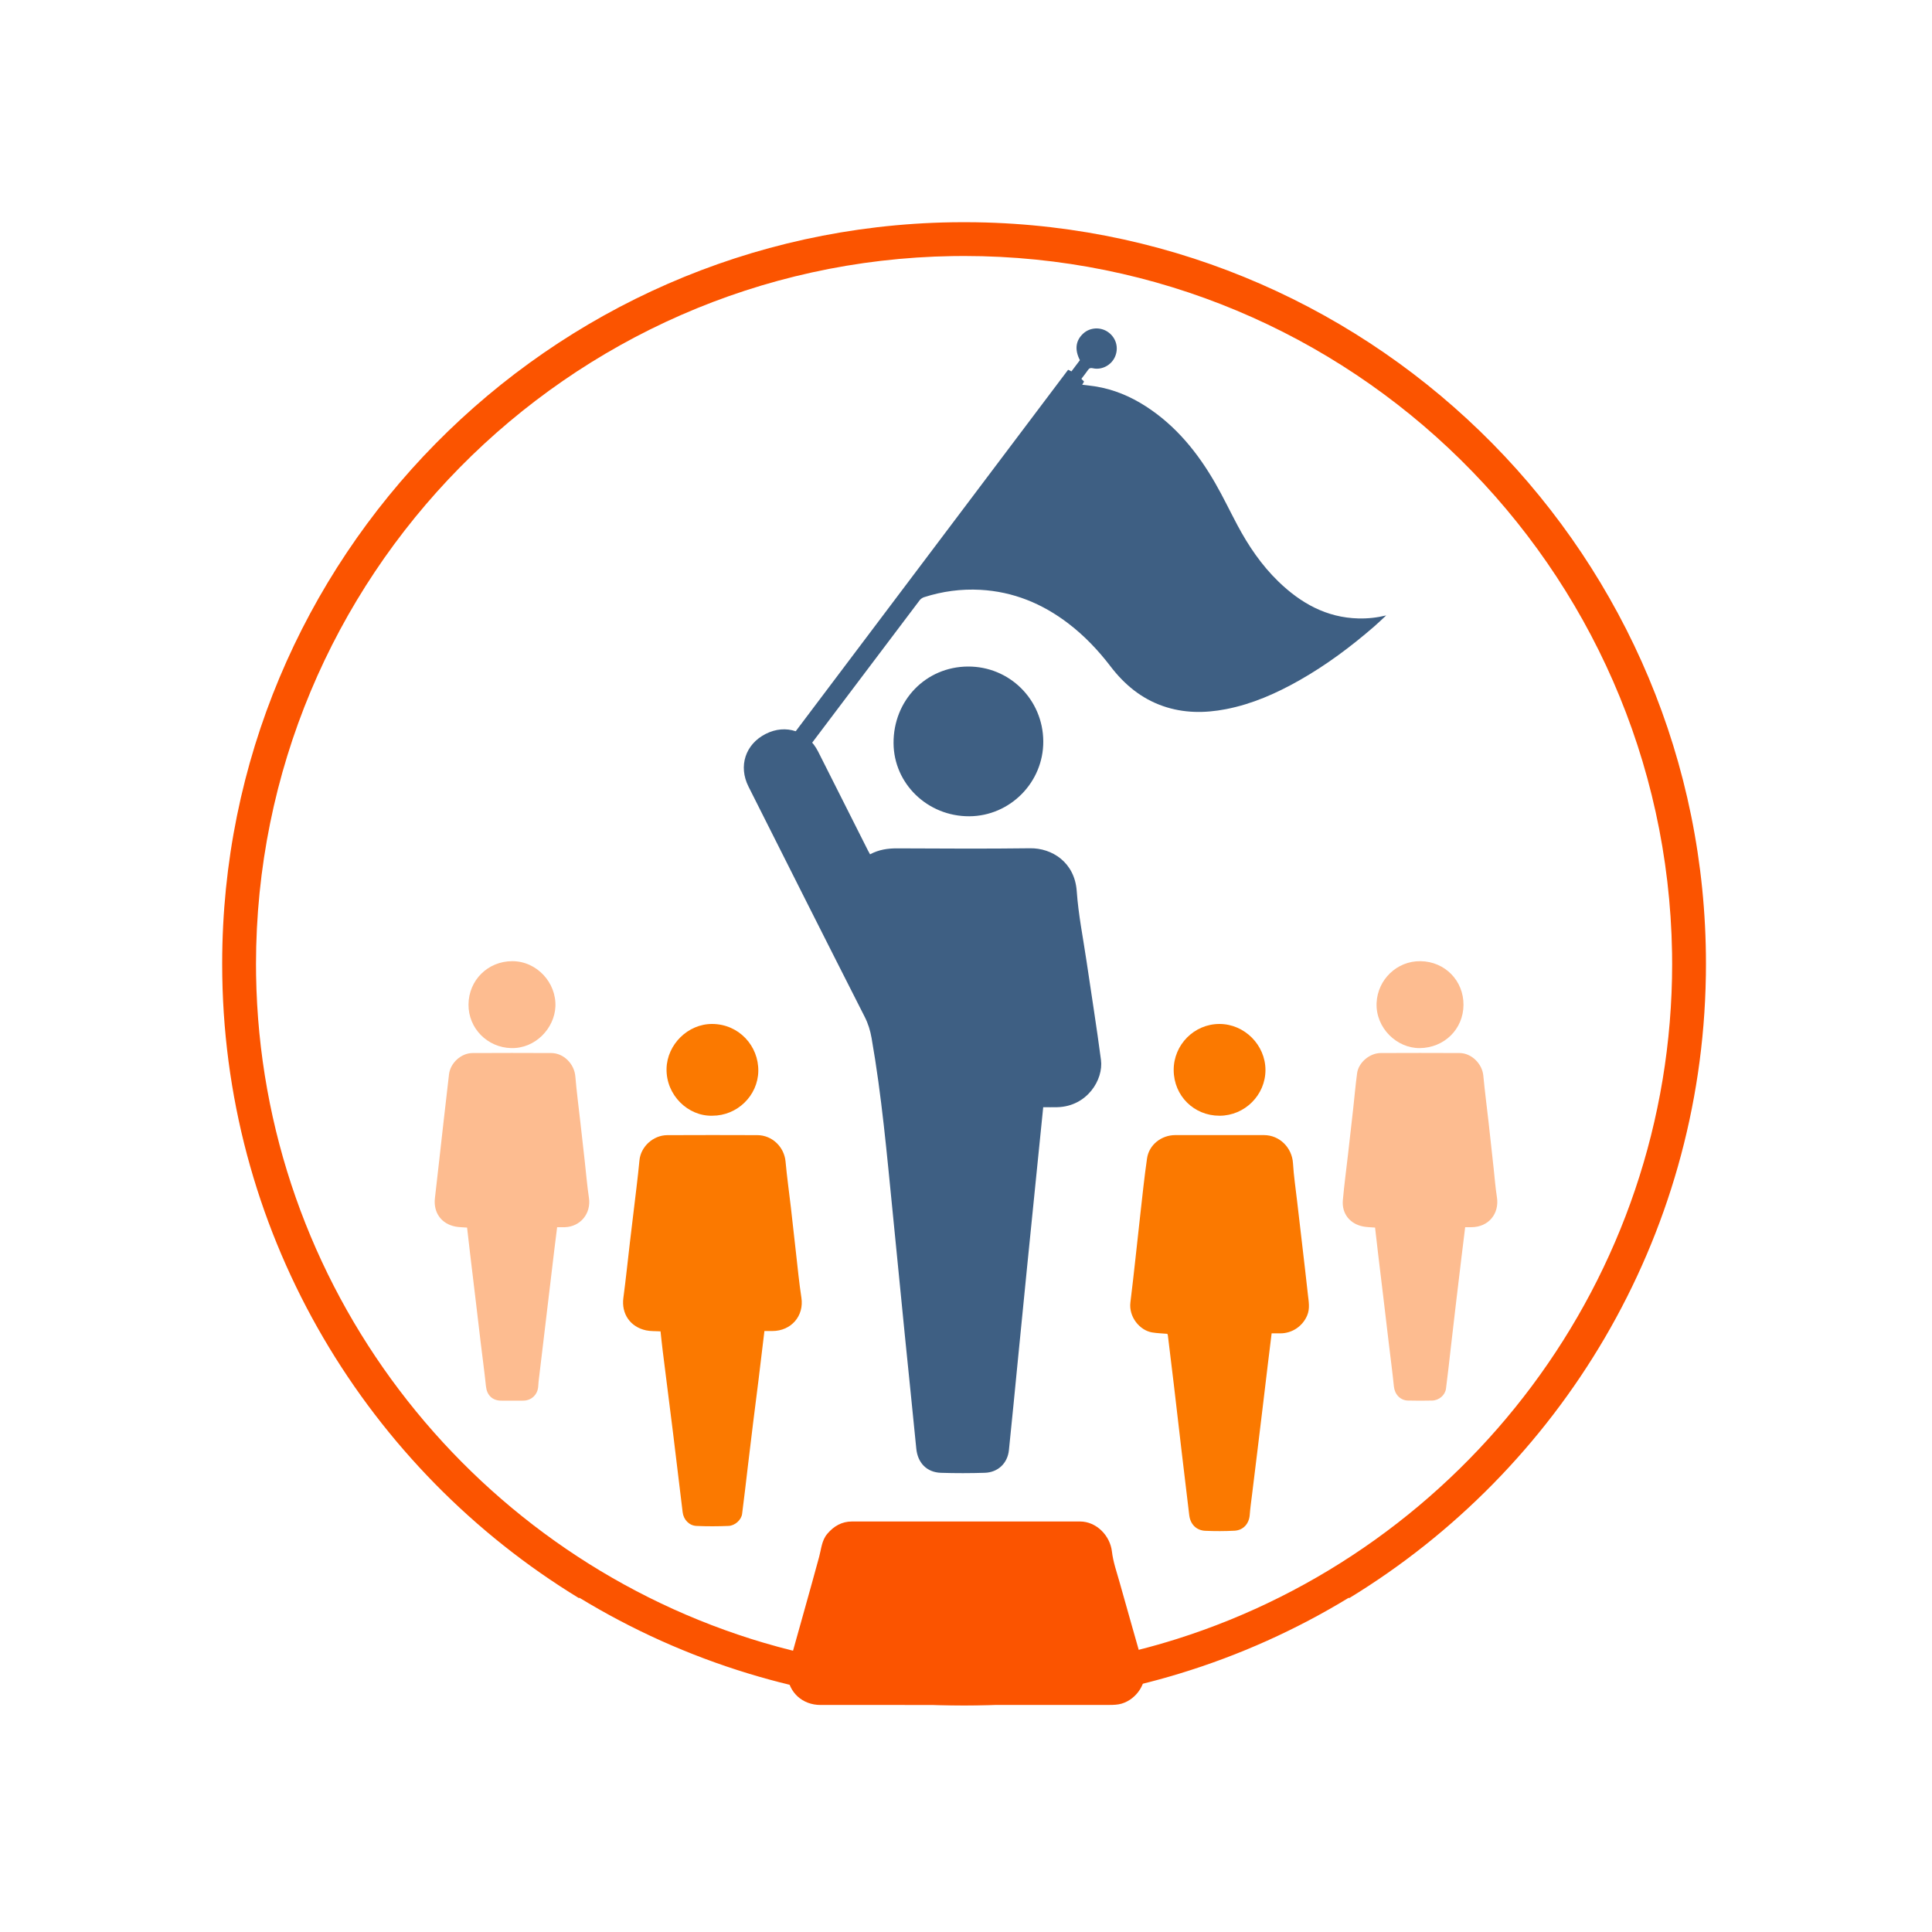 <?xml version="1.0" encoding="UTF-8"?>
<svg width="400px" height="400px" viewBox="0 0 400 400" version="1.1" xmlns="http://www.w3.org/2000/svg" xmlns:xlink="http://www.w3.org/1999/xlink">
    <title>Artboard</title>
    <g id="Artboard" stroke="none" stroke-width="1" fill="none" fill-rule="evenodd">
        <rect id="Rectangle" fill-opacity="0" fill="#FFFFFF" x="0" y="0" width="400" height="400"></rect>
        <g id="Group-9" transform="translate(46, 46)">
            <path d="M307.2,153.6 C307.2,154.375 307.194,155.148 307.183,155.92 C307.18,155.982 307.179,156.045 307.178,156.108 C306.303,210.569 276.931,258.308 233.3,284.9 L233.277,284.779 C222.397,291.407 210.632,296.72 198.204,300.498 C187.192,303.857 175.636,305.995 163.722,306.771 C163.701,306.772 163.679,306.773 163.658,306.774 C162.839,306.828 162.018,306.875 161.196,306.915 C161.188,306.915 161.178,306.915 161.169,306.916 C160.357,306.956 159.544,306.989 158.73,307.016 C158.694,307.017 158.658,307.018 158.623,307.019 C157.84,307.044 157.056,307.064 156.27,307.077 C155.382,307.092 154.492,307.1 153.6,307.1 L156.065,307.081 C155.245,307.094 154.423,307.1 153.6,307.1 C152.777,307.1 151.955,307.094 151.135,307.081 L153.6,307.1 C152.708,307.1 151.818,307.092 150.93,307.077 C150.144,307.064 149.36,307.044 148.577,307.019 C148.542,307.018 148.506,307.017 148.47,307.016 C147.656,306.989 146.843,306.956 146.032,306.916 C146.022,306.915 146.012,306.915 146.003,306.915 C145.182,306.875 144.361,306.828 143.542,306.775 C143.521,306.773 143.499,306.772 143.478,306.77 C131.564,305.995 120.008,303.857 109,300.5 C96.569,296.721 84.804,291.407 73.923,284.779 L73.9,284.9 C30.269,258.308 0.897,210.569 0.02,156.109 C0.021,156.045 0.02,155.982 0.019,155.919 C0.006,155.148 0,154.375 0,153.6 L0,153.5 C0,69.647 67.529,1.378 151.064,0.021 L153.6,0 L156.136,0.021 C239.671,1.378 307.2,69.647 307.2,153.5 L307.2,153.6 Z M153.6,7 L151.181,7.02 C71.491,8.316 7,73.51 7,153.7 L7.001,153.599 L7.02,155.919 C8.068,220.289 50.869,274.742 109.446,293.3 C109.507,293.32 109.568,293.339 109.629,293.358 L109.446,293.3 C110.105,293.509 110.766,293.713 111.43,293.913 L109.629,293.358 C110.442,293.614 111.258,293.863 112.077,294.104 L111.43,293.913 C112.108,294.117 112.789,294.317 113.472,294.511 L112.077,294.104 C113.045,294.39 114.017,294.666 114.993,294.932 C115.139,294.976 115.286,295.016 115.434,295.056 L114.993,294.932 C121.728,296.77 128.657,298.144 135.737,299.011 C135.745,299.017 135.756,299.019 135.766,299.02 L135.737,299.011 C136.458,299.1 137.181,299.183 137.906,299.261 C137.948,299.269 137.991,299.274 138.035,299.279 L137.906,299.261 C138.581,299.333 139.257,299.401 139.935,299.464 C140.264,299.498 140.594,299.528 140.924,299.556 L139.935,299.464 C140.673,299.533 141.412,299.597 142.152,299.654 C142.628,299.694 143.105,299.729 143.583,299.761 L142.152,299.654 C142.882,299.711 143.612,299.763 144.345,299.809 L143.583,299.761 C144.426,299.818 145.271,299.868 146.118,299.911 L144.345,299.809 C145.081,299.855 145.818,299.896 146.557,299.932 L146.118,299.911 C146.918,299.952 147.72,299.986 148.523,300.013 L146.557,299.932 C147.355,299.97 148.155,300.002 148.956,300.027 L148.523,300.013 C149.351,300.042 150.181,300.063 151.012,300.077 L148.956,300.027 C149.726,300.051 150.498,300.069 151.271,300.082 L151.012,300.077 C151.873,300.092 152.736,300.1 153.6,300.1 L155.929,300.082 C156.015,300.08 156.102,300.079 156.188,300.077 L155.929,300.082 C156.702,300.07 157.474,300.051 158.245,300.027 L156.188,300.077 C157.019,300.063 157.849,300.041 158.676,300.013 L158.245,300.027 C159.046,300.002 159.846,299.971 160.644,299.933 L158.676,300.013 C159.48,299.985 160.281,299.951 161.081,299.91 L160.644,299.933 C161.383,299.898 162.12,299.857 162.856,299.811 L161.081,299.91 C161.928,299.867 162.774,299.817 163.617,299.759 L162.856,299.811 C163.588,299.765 164.319,299.714 165.048,299.657 L163.617,299.759 C164.505,299.698 165.392,299.63 166.276,299.553 C166.606,299.528 166.936,299.498 167.265,299.468 L166.276,299.553 C167.241,299.47 168.204,299.377 169.164,299.275 C169.209,299.274 169.252,299.269 169.295,299.265 L169.164,299.275 C169.922,299.194 170.678,299.107 171.432,299.015 C171.444,299.019 171.455,299.017 171.465,299.016 L171.432,299.015 C178.368,298.167 185.159,296.833 191.764,295.052 C191.914,295.016 192.061,294.976 192.209,294.936 L191.764,295.052 C192.42,294.876 193.074,294.695 193.726,294.509 C194.194,294.379 194.659,294.243 195.124,294.106 L193.726,294.509 C194.41,294.315 195.091,294.116 195.77,293.912 L195.124,294.106 C195.942,293.863 196.758,293.614 197.57,293.358 L195.77,293.912 C196.433,293.712 197.095,293.509 197.755,293.3 L197.57,293.358 C256.974,274.625 300.2,218.989 300.2,153.5 L300.199,153.599 L300.18,151.275 C298.882,71.393 233.592,7 153.6,7 Z" id="Combined-Shape" fill="#FB5400" fill-rule="nonzero"></path>
            <g id="Group-8" transform="translate(108, 22)" fill="#3E5F83">
                <g id="Group-6" transform="translate(0, 70)">
                    <path d="M26.137,38.879 C27.967,37.896 29.81,37.637 31.747,37.644 C40.921,37.678 50.096,37.746 59.268,37.623 C63.778,37.562 68.512,40.504 68.929,46.524 C69.266,51.39 70.25,56.211 70.961,61.05 C71.959,67.847 73.053,74.631 73.944,81.442 C74.485,85.57 71.052,91.065 64.928,91.232 C63.969,91.258 63.008,91.236 61.986,91.236 C61.588,95.17 61.201,98.99 60.815,102.81 C60.092,109.984 59.364,117.157 58.646,124.331 C58.018,130.613 57.401,136.896 56.78,143.179 C56.151,149.537 55.549,155.897 54.884,162.251 C54.6,164.963 52.618,166.842 49.886,166.927 C46.869,167.021 43.844,167.026 40.826,166.93 C37.86,166.835 35.995,164.861 35.706,161.909 C34.946,154.139 34.13,146.374 33.353,138.605 C32.498,130.055 31.669,121.503 30.816,112.953 C29.613,100.913 28.551,88.857 26.453,76.925 C26.18,75.373 25.753,73.954 25.028,72.527 C16.964,56.661 8.968,40.76 0.97,24.861 C-1.172,20.603 0.328,16.076 4.534,13.944 C8.71,11.828 13.245,13.362 15.391,17.62 C18.832,24.45 22.273,31.281 25.715,38.111 C25.829,38.339 25.96,38.558 26.137,38.879" id="Fill-1"></path>
                    <path d="M62,15.481 C62.052,23.958 55.14,30.96 46.682,31 C38.063,31.04 31.05,24.274 31,15.872 C30.948,6.999 37.699,0.043 46.404,0 C55.014,-0.042 61.946,6.839 62,15.481" id="Fill-13"></path>
                </g>
                <path d="M6.573,88.932 C20.033,71.071 40.223,44.278 67.142,8.555 C67.361,8.66 67.581,8.766 67.834,8.888 C68.418,8.113 68.998,7.343 69.58,6.573 C68.461,4.387 68.69,2.525 70.257,1.068 C71.662,-0.237 73.867,-0.361 75.451,0.777 C77.104,1.964 77.667,4.055 76.832,5.906 C76.049,7.644 74.079,8.664 72.25,8.24 C71.801,8.136 71.521,8.208 71.258,8.6 C70.846,9.213 70.376,9.788 69.89,10.432 C70.074,10.623 70.243,10.798 70.442,11.003 C70.332,11.186 70.217,11.38 70.057,11.651 C70.98,11.768 71.861,11.858 72.735,11.995 C76.548,12.593 80.025,14.056 83.252,16.139 C89.452,20.143 93.958,25.697 97.59,32.008 C99.228,34.853 100.645,37.825 102.189,40.724 C104.475,45.015 107.183,49.014 110.69,52.409 C115.308,56.878 120.635,59.877 127.245,60.042 C129.17,60.09 131.074,59.885 132.999,59.418 C132.16,60.191 131.341,60.988 130.48,61.735 C125.66,65.911 120.568,69.713 115.009,72.861 C110.227,75.569 105.242,77.773 99.811,78.826 C95.419,79.678 91.056,79.669 86.78,78.185 C82.276,76.622 78.782,73.708 75.92,69.963 C73.378,66.637 70.51,63.62 67.18,61.077 C61.802,56.969 55.777,54.488 48.969,54.117 C44.996,53.9 41.104,54.425 37.315,55.642 C36.972,55.752 36.613,56.001 36.397,56.287 C28.061,67.31 19.74,78.343 11.421,89.377 C8.225,93.617 3.7,92.745 6.573,88.932 Z" id="Fill-1"></path>
            </g>
            <g id="Group" transform="translate(83, 166)" fill="#FB7900">
                <g id="Group-4" transform="translate(105, 0)">
                    <path d="M29.278,64.057 C29.014,66.205 28.757,68.263 28.509,70.323 C28.147,73.319 27.794,76.315 27.434,79.311 C27.065,82.372 26.694,85.432 26.321,88.493 C25.955,91.489 25.583,94.484 25.219,97.48 C25.05,98.866 24.847,100.25 24.744,101.641 C24.612,103.443 23.429,104.821 21.601,104.916 C19.589,105.022 17.564,105.026 15.55,104.938 C13.653,104.854 12.435,103.545 12.22,101.697 C11.712,97.314 11.166,92.934 10.649,88.551 C10.1,83.911 9.572,79.268 9.025,74.627 C8.625,71.243 8.209,67.86 7.795,64.477 C7.78,64.355 7.711,64.238 7.68,64.156 C6.591,64.059 5.533,64.036 4.502,63.86 C1.987,63.429 -0.337,60.669 0.04,57.631 C0.795,51.543 1.408,45.438 2.098,39.343 C2.533,35.505 2.927,31.66 3.482,27.838 C3.891,25.021 6.432,23.015 9.33,23.009 C15.454,22.999 21.58,22.995 27.704,23.011 C30.946,23.019 33.507,25.635 33.699,28.837 C33.857,31.458 34.252,34.066 34.552,36.679 C34.915,39.839 35.291,42.998 35.657,46.158 C36.038,49.446 36.43,52.733 36.786,56.024 C36.942,57.464 37.242,58.901 36.64,60.34 C35.712,62.559 33.55,64.049 31.101,64.057 C30.541,64.059 29.981,64.057 29.278,64.057" id="Fill-3"></path>
                    <path d="M18.503,19 C13.194,19.006 9.038,14.885 9,9.578 C8.963,4.313 13.242,-0.008 18.486,0 C23.652,0.008 27.986,4.343 28,9.516 C28.014,14.704 23.718,18.994 18.503,19" id="Fill-15"></path>
                </g>
                <g id="Group-3">
                    <path d="M7.755,63.641 C6.689,63.577 5.713,63.636 4.792,63.442 C1.469,62.742 -0.372,59.99 0.063,56.719 C0.578,52.841 0.976,48.948 1.435,45.062 C1.876,41.335 2.337,37.611 2.776,33.884 C2.998,32.004 3.219,30.124 3.392,28.24 C3.651,25.427 6.219,23.034 9.152,23.021 C15.37,22.993 21.589,22.994 27.808,23.019 C30.881,23.032 33.366,25.478 33.639,28.478 C33.927,31.638 34.375,34.784 34.738,37.937 C35.097,41.059 35.43,44.184 35.79,47.306 C36.149,50.428 36.44,53.561 36.921,56.666 C37.502,60.425 34.831,63.573 30.9,63.575 C30.376,63.575 29.853,63.575 29.265,63.575 C28.851,67.016 28.452,70.384 28.038,73.75 C27.673,76.71 27.286,79.666 26.92,82.626 C26.558,85.553 26.209,88.483 25.857,91.411 C25.456,94.754 25.081,98.099 24.647,101.437 C24.487,102.662 23.186,103.871 21.84,103.927 C19.631,104.019 17.411,104.029 15.202,103.929 C13.659,103.859 12.519,102.611 12.336,101.096 C11.673,95.62 11.022,90.144 10.345,84.67 C9.645,79.006 8.916,73.345 8.208,67.683 C8.041,66.35 7.908,65.013 7.755,63.641" id="Fill-5"></path>
                    <path d="M18.474,18.997 C13.454,19.135 8.875,14.731 9.003,9.238 C9.118,4.272 13.408,-0.036 18.479,0 C24.008,0.039 28.085,4.559 27.999,9.763 C27.915,14.819 23.661,19.006 18.474,18.997" id="Fill-17"></path>
                </g>
            </g>
            <path d="M154.049,306.998 C143.992,306.998 133.935,307.003 123.877,306.996 C120.15,306.993 117.316,304.423 117.009,300.764 C116.97,300.299 117.058,299.804 117.184,299.349 C119.323,291.665 121.511,283.994 123.603,276.297 C124.047,274.663 124.12,272.934 125.288,271.556 C126.629,269.973 128.282,269.009 130.395,269.007 C146.135,268.998 161.876,268.996 177.616,269.009 C180.99,269.011 183.833,271.919 184.213,275.232 C184.459,277.373 185.204,279.464 185.79,281.558 C187.453,287.495 189.152,293.421 190.832,299.353 C191.643,302.216 189.43,305.79 186.201,306.727 C185.431,306.95 184.585,306.986 183.773,306.987 C173.865,307.004 163.957,306.998 154.049,306.998" id="Fill-7" fill="#FB5400"></path>
            <g id="Group-7" transform="translate(44, 153)" fill="#FDBC90">
                <g id="Group-5" transform="translate(188, 0)">
                    <path d="M25.347,55.078 C25.08,57.258 24.819,59.353 24.566,61.449 C24.196,64.518 23.828,67.588 23.465,70.659 C23.107,73.697 22.756,76.737 22.403,79.776 C22.065,82.685 21.761,85.599 21.376,88.502 C21.192,89.884 19.914,90.941 18.498,90.971 C16.829,91.006 15.158,91.014 13.489,90.969 C11.895,90.927 10.758,89.665 10.596,88.086 C10.28,85.012 9.873,81.948 9.507,78.879 C9.152,75.905 8.805,72.93 8.45,69.957 C8.079,66.855 7.698,63.754 7.328,60.651 C7.109,58.817 6.902,56.98 6.692,55.159 C5.809,55.083 5.022,55.081 4.262,54.938 C1.495,54.417 -0.222,52.281 0.023,49.497 C0.3,46.353 0.725,43.221 1.083,40.084 C1.444,36.913 1.807,33.742 2.16,30.571 C2.434,28.111 2.64,25.642 2.975,23.191 C3.279,20.967 5.586,19.027 7.873,19.018 C13.308,18.996 18.743,18.992 24.178,19.019 C26.677,19.032 28.874,21.242 29.106,23.704 C29.412,26.943 29.839,30.171 30.202,33.406 C30.558,36.577 30.897,39.75 31.245,42.922 C31.462,44.897 31.609,46.883 31.919,48.844 C32.465,52.292 30.189,55.048 26.673,55.077 C26.282,55.08 25.891,55.078 25.347,55.078" id="Fill-9"></path>
                    <path d="M25,9.073 C24.957,14.111 20.998,17.941 15.961,17.999 C11.195,18.055 6.793,13.816 7.008,8.658 C7.208,3.847 11.195,-0.074 16.116,0.001 C21.162,0.078 25.042,4.04 25,9.073" id="Fill-21"></path>
                </g>
                <g id="Group-2">
                    <path d="M25.348,55.083 C25.152,56.649 24.958,58.157 24.776,59.666 C24.406,62.736 24.043,65.807 23.677,68.877 C23.322,71.851 22.969,74.826 22.614,77.8 C22.247,80.871 21.877,83.941 21.512,87.011 C21.473,87.334 21.452,87.66 21.436,87.985 C21.349,89.71 20.066,90.971 18.344,90.989 C16.806,91.005 15.268,91.002 13.73,90.989 C11.922,90.974 10.802,89.827 10.615,88.037 C10.297,84.994 9.882,81.961 9.516,78.923 C9.162,75.981 8.822,73.038 8.471,70.096 C8.101,66.993 7.723,63.891 7.355,60.788 C7.133,58.918 6.921,57.046 6.703,55.161 C5.856,55.092 5.07,55.097 4.312,54.953 C1.356,54.392 -0.302,52.034 0.046,49.056 C0.654,43.848 1.222,38.636 1.813,33.426 C2.191,30.093 2.58,26.762 2.963,23.429 C3.232,21.094 5.453,19.034 7.836,19.021 C13.268,18.992 18.701,18.994 24.133,19.02 C26.729,19.033 28.902,21.282 29.118,23.86 C29.385,27.04 29.806,30.206 30.162,33.378 C30.459,36.03 30.76,38.682 31.057,41.334 C31.344,43.89 31.554,46.458 31.934,49 C32.416,52.22 30.194,54.984 26.908,55.081 C26.421,55.096 25.934,55.083 25.348,55.083" id="Fill-11"></path>
                    <path d="M7,8.976 C7.035,3.915 11.025,0.005 16.058,0 C21.148,-0.005 25.224,4.465 24.99,9.435 C24.782,13.861 20.882,18.13 15.817,17.997 C10.901,17.867 6.966,13.914 7,8.976" id="Fill-19"></path>
                </g>
            </g>
        </g>
    </g>
</svg>